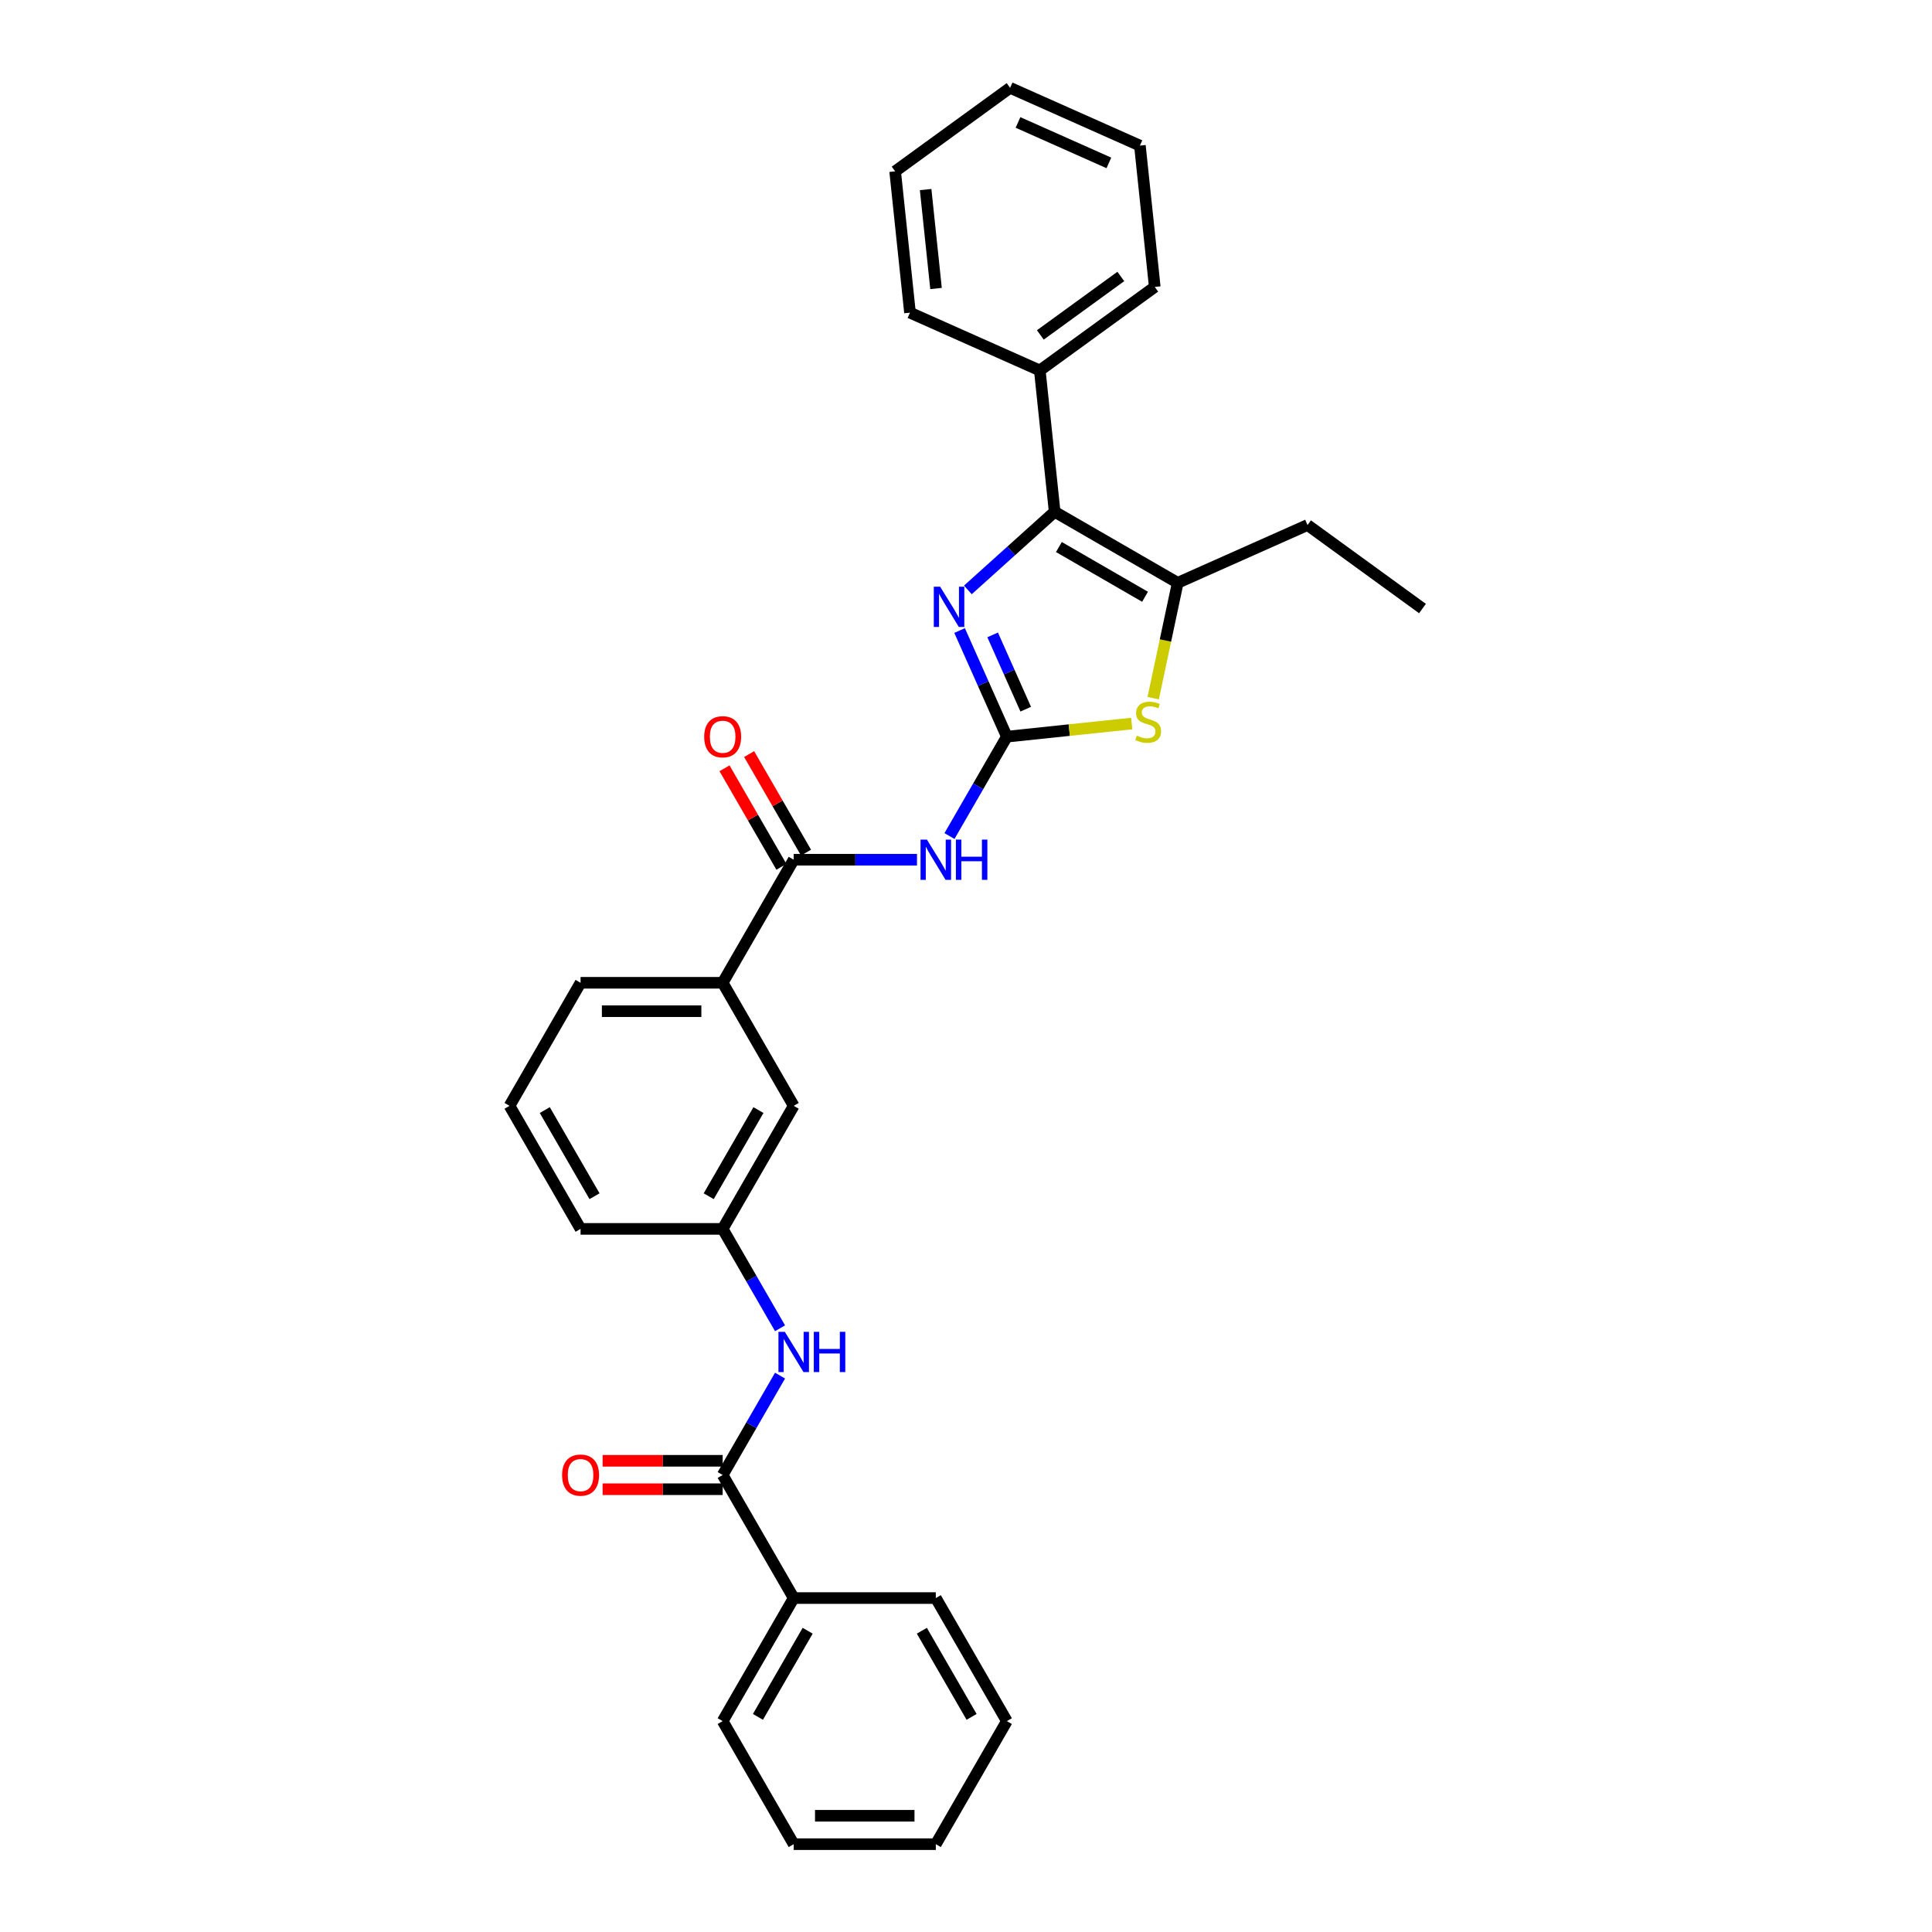 <?xml version='1.0' encoding='iso-8859-1'?>
<svg version='1.1' baseProfile='full'
              xmlns='http://www.w3.org/2000/svg'
                      xmlns:rdkit='http://www.rdkit.org/xml'
                      xmlns:xlink='http://www.w3.org/1999/xlink'
                  xml:space='preserve'
width='1000px' height='1000px' viewBox='0 0 1000 1000'>
<!-- END OF HEADER -->
<rect style='opacity:1.0;fill:#FFFFFF;stroke:none' width='1000' height='1000' x='0' y='0'> </rect>
<path class='bond-0' d='M 521.145,381.294 L 508.916,353.825' style='fill:none;fill-rule:evenodd;stroke:#000000;stroke-width:6px;stroke-linecap:butt;stroke-linejoin:miter;stroke-opacity:1' />
<path class='bond-0' d='M 508.916,353.825 L 496.686,326.357' style='fill:none;fill-rule:evenodd;stroke:#0000FF;stroke-width:6px;stroke-linecap:butt;stroke-linejoin:miter;stroke-opacity:1' />
<path class='bond-0' d='M 530.914,367.07 L 522.354,347.842' style='fill:none;fill-rule:evenodd;stroke:#000000;stroke-width:6px;stroke-linecap:butt;stroke-linejoin:miter;stroke-opacity:1' />
<path class='bond-0' d='M 522.354,347.842 L 513.793,328.615' style='fill:none;fill-rule:evenodd;stroke:#0000FF;stroke-width:6px;stroke-linecap:butt;stroke-linejoin:miter;stroke-opacity:1' />
<path class='bond-2' d='M 521.145,381.294 L 506.295,407.014' style='fill:none;fill-rule:evenodd;stroke:#000000;stroke-width:6px;stroke-linecap:butt;stroke-linejoin:miter;stroke-opacity:1' />
<path class='bond-2' d='M 506.295,407.014 L 491.445,432.735' style='fill:none;fill-rule:evenodd;stroke:#0000FF;stroke-width:6px;stroke-linecap:butt;stroke-linejoin:miter;stroke-opacity:1' />
<path class='bond-3' d='M 521.145,381.294 L 553.459,377.897' style='fill:none;fill-rule:evenodd;stroke:#000000;stroke-width:6px;stroke-linecap:butt;stroke-linejoin:miter;stroke-opacity:1' />
<path class='bond-3' d='M 553.459,377.897 L 585.774,374.501' style='fill:none;fill-rule:evenodd;stroke:#CCCC00;stroke-width:6px;stroke-linecap:butt;stroke-linejoin:miter;stroke-opacity:1' />
<path class='bond-1' d='M 500.968,305.336 L 523.428,285.113' style='fill:none;fill-rule:evenodd;stroke:#0000FF;stroke-width:6px;stroke-linecap:butt;stroke-linejoin:miter;stroke-opacity:1' />
<path class='bond-1' d='M 523.428,285.113 L 545.887,264.891' style='fill:none;fill-rule:evenodd;stroke:#000000;stroke-width:6px;stroke-linecap:butt;stroke-linejoin:miter;stroke-opacity:1' />
<path class='bond-9' d='M 545.887,264.891 L 538.2,191.745' style='fill:none;fill-rule:evenodd;stroke:#000000;stroke-width:6px;stroke-linecap:butt;stroke-linejoin:miter;stroke-opacity:1' />
<path class='bond-30' d='M 545.887,264.891 L 609.582,301.665' style='fill:none;fill-rule:evenodd;stroke:#000000;stroke-width:6px;stroke-linecap:butt;stroke-linejoin:miter;stroke-opacity:1' />
<path class='bond-30' d='M 548.087,283.146 L 592.673,308.888' style='fill:none;fill-rule:evenodd;stroke:#000000;stroke-width:6px;stroke-linecap:butt;stroke-linejoin:miter;stroke-opacity:1' />
<path class='bond-5' d='M 474.633,444.988 L 442.728,444.988' style='fill:none;fill-rule:evenodd;stroke:#0000FF;stroke-width:6px;stroke-linecap:butt;stroke-linejoin:miter;stroke-opacity:1' />
<path class='bond-5' d='M 442.728,444.988 L 410.823,444.988' style='fill:none;fill-rule:evenodd;stroke:#000000;stroke-width:6px;stroke-linecap:butt;stroke-linejoin:miter;stroke-opacity:1' />
<path class='bond-4' d='M 596.889,361.382 L 603.235,331.523' style='fill:none;fill-rule:evenodd;stroke:#CCCC00;stroke-width:6px;stroke-linecap:butt;stroke-linejoin:miter;stroke-opacity:1' />
<path class='bond-4' d='M 603.235,331.523 L 609.582,301.665' style='fill:none;fill-rule:evenodd;stroke:#000000;stroke-width:6px;stroke-linecap:butt;stroke-linejoin:miter;stroke-opacity:1' />
<path class='bond-15' d='M 609.582,301.665 L 676.772,271.75' style='fill:none;fill-rule:evenodd;stroke:#000000;stroke-width:6px;stroke-linecap:butt;stroke-linejoin:miter;stroke-opacity:1' />
<path class='bond-8' d='M 410.823,444.988 L 374.049,508.683' style='fill:none;fill-rule:evenodd;stroke:#000000;stroke-width:6px;stroke-linecap:butt;stroke-linejoin:miter;stroke-opacity:1' />
<path class='bond-11' d='M 417.192,441.311 L 402.47,415.811' style='fill:none;fill-rule:evenodd;stroke:#000000;stroke-width:6px;stroke-linecap:butt;stroke-linejoin:miter;stroke-opacity:1' />
<path class='bond-11' d='M 402.47,415.811 L 387.747,390.311' style='fill:none;fill-rule:evenodd;stroke:#FF0000;stroke-width:6px;stroke-linecap:butt;stroke-linejoin:miter;stroke-opacity:1' />
<path class='bond-11' d='M 404.453,448.666 L 389.731,423.166' style='fill:none;fill-rule:evenodd;stroke:#000000;stroke-width:6px;stroke-linecap:butt;stroke-linejoin:miter;stroke-opacity:1' />
<path class='bond-11' d='M 389.731,423.166 L 375.008,397.665' style='fill:none;fill-rule:evenodd;stroke:#FF0000;stroke-width:6px;stroke-linecap:butt;stroke-linejoin:miter;stroke-opacity:1' />
<path class='bond-6' d='M 374.049,763.462 L 388.899,737.741' style='fill:none;fill-rule:evenodd;stroke:#000000;stroke-width:6px;stroke-linecap:butt;stroke-linejoin:miter;stroke-opacity:1' />
<path class='bond-6' d='M 388.899,737.741 L 403.749,712.02' style='fill:none;fill-rule:evenodd;stroke:#0000FF;stroke-width:6px;stroke-linecap:butt;stroke-linejoin:miter;stroke-opacity:1' />
<path class='bond-13' d='M 374.049,756.107 L 342.975,756.107' style='fill:none;fill-rule:evenodd;stroke:#000000;stroke-width:6px;stroke-linecap:butt;stroke-linejoin:miter;stroke-opacity:1' />
<path class='bond-13' d='M 342.975,756.107 L 311.901,756.107' style='fill:none;fill-rule:evenodd;stroke:#FF0000;stroke-width:6px;stroke-linecap:butt;stroke-linejoin:miter;stroke-opacity:1' />
<path class='bond-13' d='M 374.049,770.816 L 342.975,770.816' style='fill:none;fill-rule:evenodd;stroke:#000000;stroke-width:6px;stroke-linecap:butt;stroke-linejoin:miter;stroke-opacity:1' />
<path class='bond-13' d='M 342.975,770.816 L 311.901,770.816' style='fill:none;fill-rule:evenodd;stroke:#FF0000;stroke-width:6px;stroke-linecap:butt;stroke-linejoin:miter;stroke-opacity:1' />
<path class='bond-14' d='M 374.049,763.462 L 410.823,827.156' style='fill:none;fill-rule:evenodd;stroke:#000000;stroke-width:6px;stroke-linecap:butt;stroke-linejoin:miter;stroke-opacity:1' />
<path class='bond-7' d='M 403.749,687.514 L 388.899,661.793' style='fill:none;fill-rule:evenodd;stroke:#0000FF;stroke-width:6px;stroke-linecap:butt;stroke-linejoin:miter;stroke-opacity:1' />
<path class='bond-7' d='M 388.899,661.793 L 374.049,636.072' style='fill:none;fill-rule:evenodd;stroke:#000000;stroke-width:6px;stroke-linecap:butt;stroke-linejoin:miter;stroke-opacity:1' />
<path class='bond-12' d='M 374.049,508.683 L 410.823,572.378' style='fill:none;fill-rule:evenodd;stroke:#000000;stroke-width:6px;stroke-linecap:butt;stroke-linejoin:miter;stroke-opacity:1' />
<path class='bond-16' d='M 374.049,508.683 L 300.501,508.683' style='fill:none;fill-rule:evenodd;stroke:#000000;stroke-width:6px;stroke-linecap:butt;stroke-linejoin:miter;stroke-opacity:1' />
<path class='bond-16' d='M 363.017,523.393 L 311.533,523.393' style='fill:none;fill-rule:evenodd;stroke:#000000;stroke-width:6px;stroke-linecap:butt;stroke-linejoin:miter;stroke-opacity:1' />
<path class='bond-19' d='M 538.2,191.745 L 597.701,148.515' style='fill:none;fill-rule:evenodd;stroke:#000000;stroke-width:6px;stroke-linecap:butt;stroke-linejoin:miter;stroke-opacity:1' />
<path class='bond-19' d='M 538.479,173.36 L 580.13,143.099' style='fill:none;fill-rule:evenodd;stroke:#000000;stroke-width:6px;stroke-linecap:butt;stroke-linejoin:miter;stroke-opacity:1' />
<path class='bond-20' d='M 538.2,191.745 L 471.01,161.83' style='fill:none;fill-rule:evenodd;stroke:#000000;stroke-width:6px;stroke-linecap:butt;stroke-linejoin:miter;stroke-opacity:1' />
<path class='bond-10' d='M 374.049,636.072 L 410.823,572.378' style='fill:none;fill-rule:evenodd;stroke:#000000;stroke-width:6px;stroke-linecap:butt;stroke-linejoin:miter;stroke-opacity:1' />
<path class='bond-10' d='M 366.826,619.163 L 392.568,574.577' style='fill:none;fill-rule:evenodd;stroke:#000000;stroke-width:6px;stroke-linecap:butt;stroke-linejoin:miter;stroke-opacity:1' />
<path class='bond-31' d='M 374.049,636.072 L 300.501,636.072' style='fill:none;fill-rule:evenodd;stroke:#000000;stroke-width:6px;stroke-linecap:butt;stroke-linejoin:miter;stroke-opacity:1' />
<path class='bond-21' d='M 410.823,827.156 L 374.049,890.851' style='fill:none;fill-rule:evenodd;stroke:#000000;stroke-width:6px;stroke-linecap:butt;stroke-linejoin:miter;stroke-opacity:1' />
<path class='bond-21' d='M 418.046,844.065 L 392.304,888.651' style='fill:none;fill-rule:evenodd;stroke:#000000;stroke-width:6px;stroke-linecap:butt;stroke-linejoin:miter;stroke-opacity:1' />
<path class='bond-22' d='M 410.823,827.156 L 484.371,827.156' style='fill:none;fill-rule:evenodd;stroke:#000000;stroke-width:6px;stroke-linecap:butt;stroke-linejoin:miter;stroke-opacity:1' />
<path class='bond-23' d='M 676.772,271.75 L 736.274,314.98' style='fill:none;fill-rule:evenodd;stroke:#000000;stroke-width:6px;stroke-linecap:butt;stroke-linejoin:miter;stroke-opacity:1' />
<path class='bond-17' d='M 300.501,508.683 L 263.726,572.378' style='fill:none;fill-rule:evenodd;stroke:#000000;stroke-width:6px;stroke-linecap:butt;stroke-linejoin:miter;stroke-opacity:1' />
<path class='bond-18' d='M 263.726,572.378 L 300.501,636.072' style='fill:none;fill-rule:evenodd;stroke:#000000;stroke-width:6px;stroke-linecap:butt;stroke-linejoin:miter;stroke-opacity:1' />
<path class='bond-18' d='M 281.981,574.577 L 307.723,619.163' style='fill:none;fill-rule:evenodd;stroke:#000000;stroke-width:6px;stroke-linecap:butt;stroke-linejoin:miter;stroke-opacity:1' />
<path class='bond-26' d='M 597.701,148.515 L 590.014,75.369' style='fill:none;fill-rule:evenodd;stroke:#000000;stroke-width:6px;stroke-linecap:butt;stroke-linejoin:miter;stroke-opacity:1' />
<path class='bond-27' d='M 471.01,161.83 L 463.322,88.685' style='fill:none;fill-rule:evenodd;stroke:#000000;stroke-width:6px;stroke-linecap:butt;stroke-linejoin:miter;stroke-opacity:1' />
<path class='bond-27' d='M 484.486,149.321 L 479.104,98.119' style='fill:none;fill-rule:evenodd;stroke:#000000;stroke-width:6px;stroke-linecap:butt;stroke-linejoin:miter;stroke-opacity:1' />
<path class='bond-25' d='M 374.049,890.851 L 410.823,954.545' style='fill:none;fill-rule:evenodd;stroke:#000000;stroke-width:6px;stroke-linecap:butt;stroke-linejoin:miter;stroke-opacity:1' />
<path class='bond-24' d='M 484.371,827.156 L 521.145,890.851' style='fill:none;fill-rule:evenodd;stroke:#000000;stroke-width:6px;stroke-linecap:butt;stroke-linejoin:miter;stroke-opacity:1' />
<path class='bond-24' d='M 477.148,844.065 L 502.89,888.651' style='fill:none;fill-rule:evenodd;stroke:#000000;stroke-width:6px;stroke-linecap:butt;stroke-linejoin:miter;stroke-opacity:1' />
<path class='bond-28' d='M 521.145,890.851 L 484.371,954.545' style='fill:none;fill-rule:evenodd;stroke:#000000;stroke-width:6px;stroke-linecap:butt;stroke-linejoin:miter;stroke-opacity:1' />
<path class='bond-33' d='M 410.823,954.545 L 484.371,954.545' style='fill:none;fill-rule:evenodd;stroke:#000000;stroke-width:6px;stroke-linecap:butt;stroke-linejoin:miter;stroke-opacity:1' />
<path class='bond-33' d='M 421.855,939.836 L 473.339,939.836' style='fill:none;fill-rule:evenodd;stroke:#000000;stroke-width:6px;stroke-linecap:butt;stroke-linejoin:miter;stroke-opacity:1' />
<path class='bond-32' d='M 590.014,75.369 L 522.824,45.455' style='fill:none;fill-rule:evenodd;stroke:#000000;stroke-width:6px;stroke-linecap:butt;stroke-linejoin:miter;stroke-opacity:1' />
<path class='bond-32' d='M 573.952,84.32 L 526.919,63.38' style='fill:none;fill-rule:evenodd;stroke:#000000;stroke-width:6px;stroke-linecap:butt;stroke-linejoin:miter;stroke-opacity:1' />
<path class='bond-29' d='M 463.322,88.685 L 522.824,45.455' style='fill:none;fill-rule:evenodd;stroke:#000000;stroke-width:6px;stroke-linecap:butt;stroke-linejoin:miter;stroke-opacity:1' />
<path  class='atom-1' d='M 486.626 303.69
L 493.452 314.722
Q 494.128 315.81, 495.217 317.781
Q 496.305 319.752, 496.364 319.87
L 496.364 303.69
L 499.13 303.69
L 499.13 324.518
L 496.276 324.518
L 488.951 312.456
Q 488.097 311.044, 487.185 309.426
Q 486.303 307.808, 486.038 307.308
L 486.038 324.518
L 483.331 324.518
L 483.331 303.69
L 486.626 303.69
' fill='#0000FF'/>
<path  class='atom-3' d='M 479.767 434.574
L 486.592 445.606
Q 487.269 446.695, 488.357 448.666
Q 489.446 450.637, 489.505 450.754
L 489.505 434.574
L 492.27 434.574
L 492.27 455.403
L 489.417 455.403
L 482.091 443.341
Q 481.238 441.929, 480.326 440.311
Q 479.443 438.693, 479.179 438.192
L 479.179 455.403
L 476.472 455.403
L 476.472 434.574
L 479.767 434.574
' fill='#0000FF'/>
<path  class='atom-3' d='M 494.771 434.574
L 497.595 434.574
L 497.595 443.429
L 508.245 443.429
L 508.245 434.574
L 511.069 434.574
L 511.069 455.403
L 508.245 455.403
L 508.245 445.783
L 497.595 445.783
L 497.595 455.403
L 494.771 455.403
L 494.771 434.574
' fill='#0000FF'/>
<path  class='atom-4' d='M 588.407 380.755
Q 588.642 380.843, 589.613 381.255
Q 590.584 381.667, 591.643 381.931
Q 592.731 382.167, 593.79 382.167
Q 595.762 382.167, 596.909 381.225
Q 598.056 380.254, 598.056 378.578
Q 598.056 377.43, 597.468 376.724
Q 596.909 376.018, 596.026 375.636
Q 595.144 375.253, 593.673 374.812
Q 591.819 374.253, 590.701 373.723
Q 589.613 373.194, 588.819 372.076
Q 588.054 370.958, 588.054 369.075
Q 588.054 366.457, 589.819 364.839
Q 591.613 363.221, 595.144 363.221
Q 597.556 363.221, 600.292 364.368
L 599.615 366.633
Q 597.115 365.604, 595.232 365.604
Q 593.202 365.604, 592.084 366.457
Q 590.966 367.281, 590.996 368.722
Q 590.996 369.84, 591.555 370.517
Q 592.143 371.193, 592.967 371.576
Q 593.82 371.958, 595.232 372.4
Q 597.115 372.988, 598.233 373.576
Q 599.351 374.165, 600.145 375.371
Q 600.969 376.548, 600.969 378.578
Q 600.969 381.461, 599.027 383.02
Q 597.115 384.55, 593.908 384.55
Q 592.055 384.55, 590.643 384.138
Q 589.26 383.755, 587.612 383.079
L 588.407 380.755
' fill='#CCCC00'/>
<path  class='atom-8' d='M 406.219 689.352
L 413.044 700.385
Q 413.721 701.473, 414.809 703.444
Q 415.898 705.415, 415.957 705.533
L 415.957 689.352
L 418.722 689.352
L 418.722 710.181
L 415.868 710.181
L 408.543 698.119
Q 407.69 696.707, 406.778 695.089
Q 405.895 693.471, 405.63 692.971
L 405.63 710.181
L 402.924 710.181
L 402.924 689.352
L 406.219 689.352
' fill='#0000FF'/>
<path  class='atom-8' d='M 421.223 689.352
L 424.047 689.352
L 424.047 698.208
L 434.697 698.208
L 434.697 689.352
L 437.521 689.352
L 437.521 710.181
L 434.697 710.181
L 434.697 700.561
L 424.047 700.561
L 424.047 710.181
L 421.223 710.181
L 421.223 689.352
' fill='#0000FF'/>
<path  class='atom-12' d='M 364.488 381.352
Q 364.488 376.351, 366.959 373.556
Q 369.43 370.762, 374.049 370.762
Q 378.668 370.762, 381.139 373.556
Q 383.61 376.351, 383.61 381.352
Q 383.61 386.413, 381.109 389.296
Q 378.609 392.149, 374.049 392.149
Q 369.459 392.149, 366.959 389.296
Q 364.488 386.442, 364.488 381.352
M 374.049 389.796
Q 377.226 389.796, 378.932 387.678
Q 380.668 385.53, 380.668 381.352
Q 380.668 377.263, 378.932 375.204
Q 377.226 373.115, 374.049 373.115
Q 370.871 373.115, 369.136 375.174
Q 367.429 377.234, 367.429 381.352
Q 367.429 385.559, 369.136 387.678
Q 370.871 389.796, 374.049 389.796
' fill='#FF0000'/>
<path  class='atom-14' d='M 290.939 763.52
Q 290.939 758.519, 293.41 755.724
Q 295.882 752.929, 300.501 752.929
Q 305.119 752.929, 307.591 755.724
Q 310.062 758.519, 310.062 763.52
Q 310.062 768.58, 307.561 771.464
Q 305.061 774.317, 300.501 774.317
Q 295.911 774.317, 293.41 771.464
Q 290.939 768.61, 290.939 763.52
M 300.501 771.964
Q 303.678 771.964, 305.384 769.845
Q 307.12 767.698, 307.12 763.52
Q 307.12 759.431, 305.384 757.372
Q 303.678 755.283, 300.501 755.283
Q 297.323 755.283, 295.588 757.342
Q 293.881 759.402, 293.881 763.52
Q 293.881 767.727, 295.588 769.845
Q 297.323 771.964, 300.501 771.964
' fill='#FF0000'/>
</svg>
